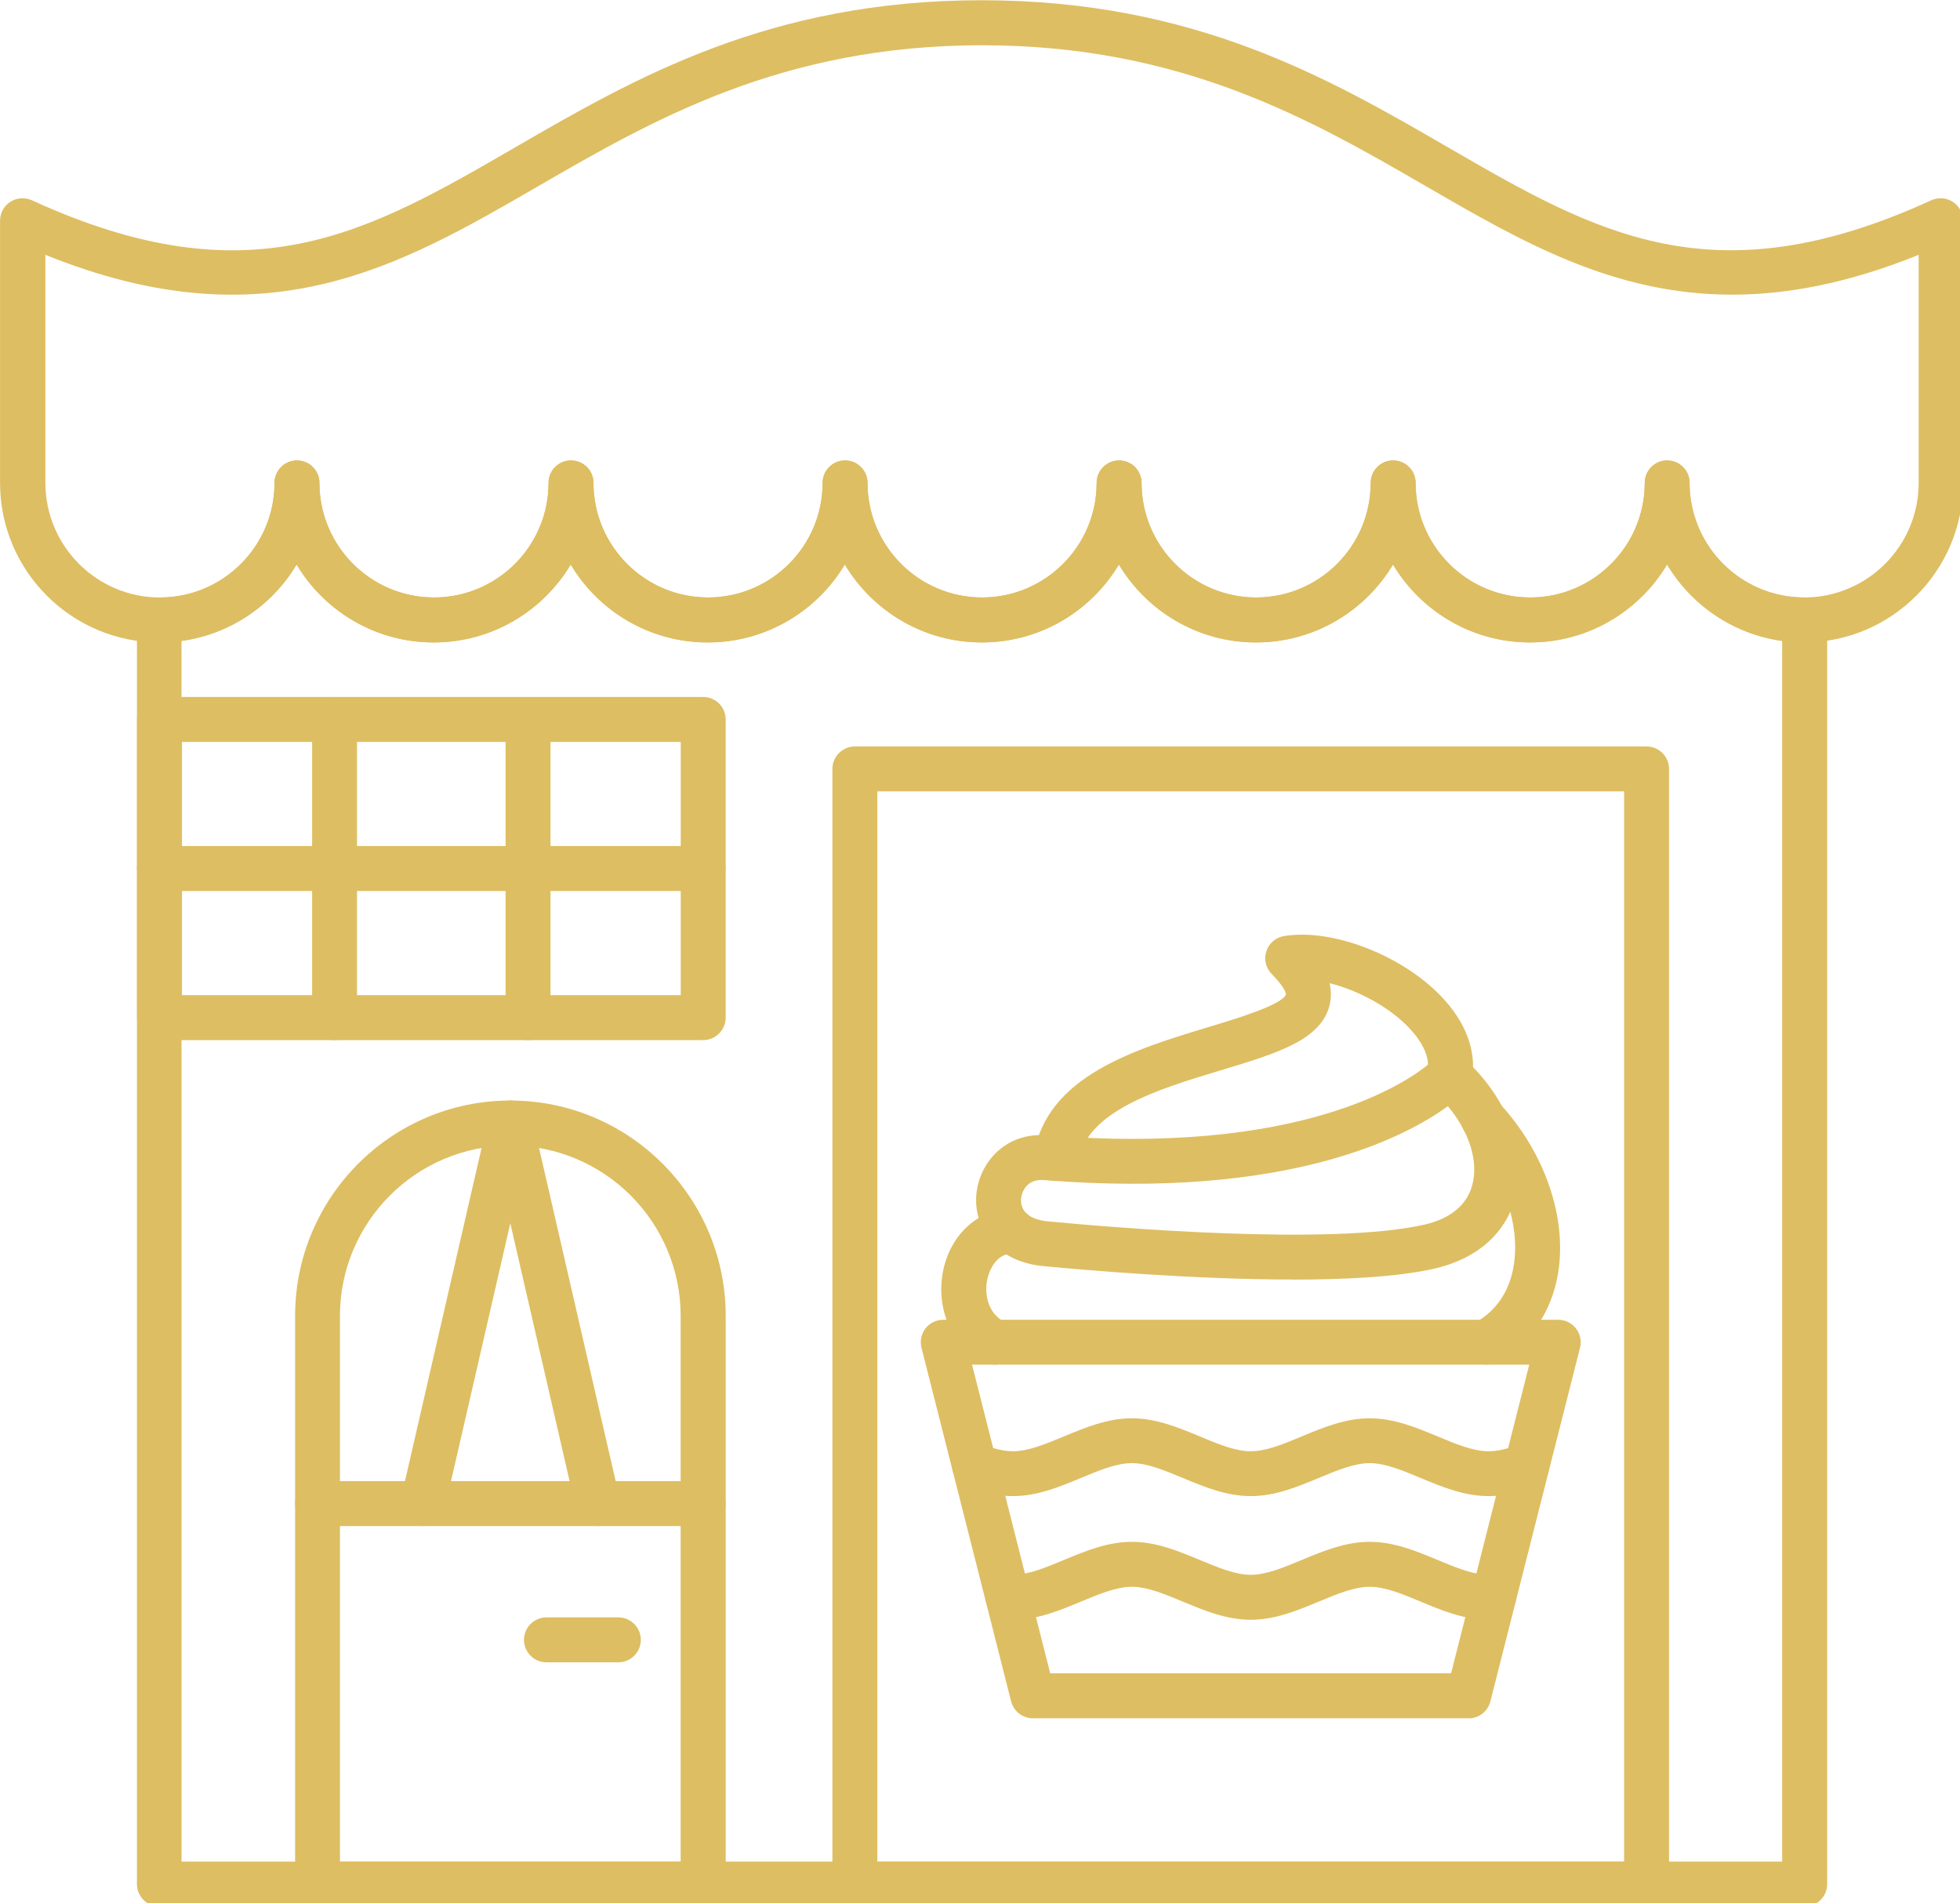 <svg xmlns="http://www.w3.org/2000/svg" xml:space="preserve" id="svg5" version="1.1" viewBox="0 0 23.748 23.058" height="23.058mm" width="23.748mm"><defs id="defs2"></defs><g transform="translate(392.523,-156.913)" id="layer1"><g style="fill:#debe62;fill-opacity:1" transform="matrix(0.265,0,0,0.265,-393.874,155.213)" id="g248"><path style="fill:#debe62;fill-opacity:1" id="path182" fill-rule="evenodd" d="m 81.32,27.465 c 0.566,0 1.027,0.461 1.027,1.027 0,2.887 2.348,5.238 5.238,5.238 2.887,0 5.238,-2.348 5.238,-5.238 v -10.426 c -3.203,1.293 -6,1.82 -8.531,1.82 -5.438,0 -9.641,-2.434 -14.004,-4.961 -5.215,-3.019 -11.129,-6.441 -20.289,-6.441 -9.16,0 -15.07,3.422 -20.289,6.441 -6.394,3.703 -12.453,7.211 -22.535,3.141 v 10.426 c 0,2.887 2.348,5.238 5.238,5.238 2.887,0 5.238,-2.348 5.238,-5.238 0,-0.566 0.461,-1.027 1.027,-1.027 0.566,0 1.027,0.461 1.027,1.027 0,2.887 2.348,5.238 5.238,5.238 2.887,0 5.238,-2.348 5.238,-5.238 0,-0.566 0.461,-1.027 1.027,-1.027 0.566,0 1.027,0.461 1.027,1.027 0,2.887 2.348,5.238 5.238,5.238 2.887,0 5.238,-2.348 5.238,-5.238 0,-0.566 0.461,-1.027 1.027,-1.027 0.566,0 1.027,0.461 1.027,1.027 0,2.887 2.348,5.238 5.238,5.238 2.887,0 5.238,-2.348 5.238,-5.238 0,-0.566 0.461,-1.027 1.027,-1.027 0.566,0 1.027,0.461 1.027,1.027 0,2.887 2.348,5.238 5.238,5.238 2.887,0 5.238,-2.348 5.238,-5.238 0,-0.566 0.461,-1.027 1.027,-1.027 0.566,0 1.027,0.461 1.027,1.027 0,2.887 2.348,5.238 5.238,5.238 2.887,0 5.238,-2.348 5.238,-5.238 0,-0.566 0.461,-1.027 1.027,-1.027 z m 6.266,8.32 c -2.66,0 -4.992,-1.43 -6.266,-3.562 -1.273,2.133 -3.606,3.562 -6.266,3.562 -2.66,0 -4.988,-1.43 -6.266,-3.562 -1.273,2.133 -3.606,3.562 -6.266,3.562 -2.66,0 -4.988,-1.43 -6.266,-3.562 -1.273,2.133 -3.606,3.562 -6.266,3.562 -2.66,0 -4.988,-1.43 -6.266,-3.562 -1.273,2.133 -3.606,3.562 -6.266,3.562 -2.66,0 -4.992,-1.43 -6.266,-3.562 -1.273,2.133 -3.606,3.562 -6.266,3.562 -2.66,0 -4.992,-1.43 -6.266,-3.562 -1.273,2.133 -3.606,3.562 -6.266,3.562 -4.019,0 -7.293,-3.269 -7.293,-7.293 v -11.988 c 0,-0.352 0.18,-0.676 0.473,-0.863 0.293,-0.188 0.664,-0.215 0.984,-0.07 10,4.586 15.344,1.492 22.105,-2.426 5.441,-3.148 11.605,-6.719 21.316,-6.719 9.715,0 15.879,3.57 21.316,6.719 6.762,3.914 12.105,7.008 22.105,2.426 0.316,-0.145 0.688,-0.121 0.984,0.07 0.293,0.188 0.473,0.516 0.473,0.863 v 11.988 c 0,4.019 -3.269,7.293 -7.293,7.293 z"></path><path style="fill:#debe62;fill-opacity:1" id="path184" fill-rule="evenodd" d="M 13.418,91.52 H 86.582 V 35.715 c -2.238,-0.312 -4.152,-1.637 -5.262,-3.492 -1.273,2.133 -3.606,3.562 -6.266,3.562 -2.66,0 -4.988,-1.43 -6.266,-3.562 -1.273,2.133 -3.606,3.562 -6.266,3.562 -2.66,0 -4.988,-1.43 -6.266,-3.562 -1.273,2.133 -3.606,3.562 -6.266,3.562 -2.66,0 -4.988,-1.43 -6.266,-3.562 -1.273,2.133 -3.606,3.562 -6.266,3.562 -2.66,0 -4.992,-1.43 -6.266,-3.562 -1.273,2.133 -3.606,3.562 -6.266,3.562 -2.66,0 -4.992,-1.43 -6.266,-3.562 -1.109,1.859 -3.027,3.184 -5.262,3.492 V 91.52 Z m 74.191,2.055 H 12.386 c -0.566,0 -1.027,-0.461 -1.027,-1.027 v -57.793 c 0,-0.273 0.109,-0.539 0.305,-0.73 0.195,-0.191 0.453,-0.297 0.734,-0.297 h 0.023 c 2.875,0 5.227,-2.348 5.227,-5.238 0,-0.566 0.461,-1.027 1.027,-1.027 0.566,0 1.027,0.461 1.027,1.027 0,2.887 2.348,5.238 5.238,5.238 2.887,0 5.238,-2.348 5.238,-5.238 0,-0.566 0.461,-1.027 1.027,-1.027 0.566,0 1.027,0.461 1.027,1.027 0,2.887 2.348,5.238 5.238,5.238 2.887,0 5.238,-2.348 5.238,-5.238 0,-0.566 0.461,-1.027 1.027,-1.027 0.566,0 1.027,0.461 1.027,1.027 0,2.887 2.348,5.238 5.238,5.238 2.887,0 5.238,-2.348 5.238,-5.238 0,-0.566 0.461,-1.027 1.027,-1.027 0.566,0 1.027,0.461 1.027,1.027 0,2.887 2.348,5.238 5.238,5.238 2.887,0 5.238,-2.348 5.238,-5.238 0,-0.566 0.461,-1.027 1.027,-1.027 0.566,0 1.027,0.461 1.027,1.027 0,2.887 2.348,5.238 5.238,5.238 2.887,0 5.238,-2.348 5.238,-5.238 0,-0.566 0.461,-1.027 1.027,-1.027 0.566,0 1.027,0.461 1.027,1.027 0,2.887 2.348,5.238 5.238,5.238 h 0.012 c 0.27,-0.004 0.539,0.105 0.734,0.297 0.195,0.191 0.305,0.457 0.305,0.73 v 57.793 c 0,0.566 -0.461,1.027 -1.027,1.027 z"></path><path style="fill:#debe62;fill-opacity:1" id="path186" fill-rule="evenodd" d="M 20.645,91.52 H 36.219 V 66.575 c 0,-4.293 -3.492,-7.789 -7.789,-7.789 -4.293,0 -7.789,3.492 -7.789,7.789 V 91.52 Z m 16.602,2.055 H 19.618 c -0.566,0 -1.027,-0.461 -1.027,-1.027 v -25.977 c 0,-5.426 4.414,-9.844 9.844,-9.844 5.426,0 9.844,4.414 9.844,9.844 v 25.977 c 0,0.566 -0.461,1.027 -1.027,1.027 z"></path><path style="fill:#debe62;fill-opacity:1" id="path188" fill-rule="evenodd" d="M 37.246,76.18 H 19.617 c -0.566,0 -1.027,-0.461 -1.027,-1.027 0,-0.566 0.461,-1.027 1.027,-1.027 h 17.629 c 0.566,0 1.027,0.461 1.027,1.027 0,0.566 -0.461,1.027 -1.027,1.027 z"></path><path style="fill:#debe62;fill-opacity:1" id="path190" fill-rule="evenodd" d="m 24.434,76.18 c -0.074,0 -0.152,-0.008 -0.23,-0.027 -0.555,-0.129 -0.898,-0.68 -0.773,-1.23 l 4,-17.395 c 0.129,-0.555 0.68,-0.898 1.23,-0.77 0.555,0.129 0.898,0.68 0.77,1.23 l -4,17.395 c -0.109,0.477 -0.531,0.797 -1,0.797 z"></path><path style="fill:#debe62;fill-opacity:1" id="path192" fill-rule="evenodd" d="m 32.43,76.18 c -0.469,0 -0.891,-0.32 -1,-0.797 l -4,-17.395 c -0.129,-0.555 0.219,-1.105 0.77,-1.23 0.555,-0.129 1.105,0.219 1.23,0.77 l 4,17.395 c 0.129,0.555 -0.219,1.105 -0.77,1.23 -0.078,0.016 -0.156,0.027 -0.23,0.027 z"></path><path style="fill:#debe62;fill-opacity:1" id="path194" fill-rule="evenodd" d="m 33.371,82.41 h -3.289 c -0.566,0 -1.027,-0.461 -1.027,-1.027 0,-0.566 0.461,-1.027 1.027,-1.027 h 3.289 c 0.566,0 1.027,0.461 1.027,1.027 0,0.566 -0.461,1.027 -1.027,1.027 z"></path><path style="fill:#debe62;fill-opacity:1" id="path196" fill-rule="evenodd" d="M 45.211,91.52 H 79.356 V 42.594 H 45.211 Z m 35.172,2.055 H 44.184 c -0.566,0 -1.027,-0.461 -1.027,-1.027 v -50.98 c 0,-0.566 0.461,-1.027 1.027,-1.027 h 36.199 c 0.566,0 1.027,0.461 1.027,1.027 v 50.98 c 0,0.566 -0.461,1.027 -1.027,1.027 z"></path><path style="fill:#debe62;fill-opacity:1" id="path198" fill-rule="evenodd" d="M 13.418,51.91 H 36.223 V 40.332 H 13.418 Z M 37.25,53.965 H 12.391 c -0.566,0 -1.027,-0.461 -1.027,-1.027 v -13.633 c 0,-0.566 0.461,-1.027 1.027,-1.027 H 37.25 c 0.566,0 1.027,0.461 1.027,1.027 v 13.633 c 0,0.566 -0.461,1.027 -1.027,1.027 z"></path><path style="fill:#debe62;fill-opacity:1" id="path200" fill-rule="evenodd" d="M 37.246,47.148 H 12.387 c -0.566,0 -1.027,-0.461 -1.027,-1.027 0,-0.566 0.461,-1.027 1.027,-1.027 h 24.859 c 0.566,0 1.027,0.461 1.027,1.027 0,0.566 -0.461,1.027 -1.027,1.027 z"></path><path style="fill:#debe62;fill-opacity:1" id="path202" fill-rule="evenodd" d="m 20.395,53.965 c -0.566,0 -1.027,-0.461 -1.027,-1.027 v -13.633 c 0,-0.566 0.461,-1.027 1.027,-1.027 0.566,0 1.027,0.461 1.027,1.027 v 13.633 c 0,0.566 -0.461,1.027 -1.027,1.027 z"></path><path style="fill:#debe62;fill-opacity:1" id="path204" fill-rule="evenodd" d="m 29.242,53.965 c -0.566,0 -1.027,-0.461 -1.027,-1.027 v -13.633 c 0,-0.566 0.461,-1.027 1.027,-1.027 0.566,0 1.027,0.461 1.027,1.027 v 13.633 c 0,0.566 -0.461,1.027 -1.027,1.027 z"></path><path style="fill:#debe62;fill-opacity:1" id="path206" fill-rule="evenodd" d="m 53.121,82.914 h 18.324 l 3.574,-14.113 h -25.477 l 3.574,14.113 z m 19.125,2.055 H 52.324 c -0.469,0 -0.879,-0.32 -0.996,-0.773 l -4.098,-16.168 c -0.078,-0.309 -0.008,-0.633 0.184,-0.883 0.195,-0.25 0.492,-0.395 0.812,-0.395 h 28.117 c 0.316,0 0.617,0.148 0.812,0.398 0.195,0.25 0.262,0.578 0.184,0.883 l -4.098,16.168 c -0.117,0.457 -0.527,0.773 -0.996,0.773 z"></path><path style="fill:#debe62;fill-opacity:1" id="path208" fill-rule="evenodd" d="m 73.16,74.812 c -1.113,0 -2.129,-0.422 -3.113,-0.832 -0.836,-0.348 -1.621,-0.676 -2.324,-0.676 -0.699,0 -1.488,0.328 -2.324,0.676 -0.984,0.41 -2.004,0.832 -3.113,0.832 -1.113,0 -2.129,-0.422 -3.113,-0.832 -0.836,-0.348 -1.625,-0.676 -2.324,-0.676 -0.699,0 -1.488,0.328 -2.324,0.676 -0.984,0.41 -2.004,0.832 -3.113,0.832 -0.637,0 -1.285,-0.133 -2.106,-0.43 -0.535,-0.195 -0.809,-0.785 -0.613,-1.316 0.195,-0.535 0.785,-0.809 1.316,-0.613 0.586,0.211 1.016,0.309 1.402,0.309 0.699,0 1.488,-0.328 2.324,-0.676 0.984,-0.41 2.004,-0.832 3.113,-0.832 1.113,0 2.129,0.422 3.113,0.832 0.836,0.348 1.621,0.676 2.324,0.676 0.703,0 1.488,-0.328 2.324,-0.676 0.984,-0.41 2.004,-0.832 3.113,-0.832 1.113,0 2.129,0.422 3.113,0.832 0.836,0.348 1.625,0.676 2.324,0.676 0.383,0 0.816,-0.094 1.402,-0.309 0.535,-0.195 1.121,0.082 1.316,0.613 0.195,0.535 -0.082,1.125 -0.613,1.316 -0.508,0.184 -1.281,0.43 -2.106,0.43 z"></path><path style="fill:#debe62;fill-opacity:1" id="path210" fill-rule="evenodd" d="m 73.16,80.465 c -1.113,0 -2.129,-0.422 -3.113,-0.832 -0.836,-0.348 -1.621,-0.676 -2.324,-0.676 -0.699,0 -1.488,0.328 -2.324,0.676 -0.984,0.41 -2.004,0.832 -3.113,0.832 -1.113,0 -2.129,-0.422 -3.113,-0.832 -0.836,-0.348 -1.625,-0.676 -2.324,-0.676 -0.699,0 -1.488,0.328 -2.324,0.676 -0.984,0.41 -2.004,0.832 -3.113,0.832 -0.098,0 -0.199,-0.004 -0.297,-0.012 -0.566,-0.039 -0.996,-0.527 -0.957,-1.094 0.039,-0.566 0.527,-0.992 1.094,-0.957 0.055,0.004 0.105,0.008 0.16,0.008 0.699,0 1.488,-0.328 2.324,-0.676 0.984,-0.41 2.004,-0.832 3.113,-0.832 1.113,0 2.129,0.422 3.113,0.832 0.836,0.348 1.621,0.676 2.324,0.676 0.703,0 1.488,-0.328 2.324,-0.676 0.984,-0.41 2.004,-0.832 3.113,-0.832 1.113,0 2.129,0.422 3.113,0.832 0.836,0.348 1.625,0.676 2.324,0.676 0.055,0 0.109,-0.004 0.16,-0.008 0.562,-0.035 1.055,0.391 1.094,0.957 0.039,0.566 -0.391,1.055 -0.957,1.094 -0.098,0.008 -0.199,0.012 -0.297,0.012 z"></path><path style="fill:#debe62;fill-opacity:1" id="path212" fill-rule="evenodd" d="m 52.711,60.359 c -0.672,0 -0.898,0.543 -0.926,0.844 -0.051,0.586 0.391,0.969 1.211,1.047 2.945,0.281 12.895,1.125 17.211,0.156 1.195,-0.27 1.961,-0.895 2.207,-1.816 0.293,-1.09 -0.141,-2.438 -1.117,-3.606 -1.906,1.395 -7.301,4.277 -18.48,3.379 C 52.782,60.359 52.747,60.359 52.711,60.359 Z m 11.5,4.551 c -4.508,0 -9.457,-0.426 -11.41,-0.613 -2.281,-0.219 -3.188,-1.852 -3.062,-3.273 0.125,-1.43 1.305,-2.863 3.242,-2.707 1.395,0.113 2.691,0.164 3.894,0.164 10.145,0 13.711,-3.559 13.75,-3.602 0.387,-0.414 1.027,-0.43 1.441,-0.051 1.988,1.828 2.879,4.238 2.332,6.297 -0.449,1.684 -1.777,2.852 -3.742,3.293 -1.637,0.367 -3.977,0.496 -6.449,0.496 z"></path><path style="fill:#debe62;fill-opacity:1" id="path214" fill-rule="evenodd" d="m 53.387,60.406 c -0.051,0 -0.102,-0.004 -0.152,-0.012 -0.562,-0.086 -0.949,-0.609 -0.863,-1.168 0.539,-3.606 4.656,-4.852 7.965,-5.852 1.273,-0.383 3.402,-1.027 3.559,-1.5 0,0 0,-0.273 -0.648,-0.926 -0.273,-0.273 -0.371,-0.676 -0.25,-1.043 0.117,-0.367 0.434,-0.637 0.816,-0.699 2.176,-0.352 5.312,0.844 7.137,2.715 1.168,1.199 1.68,2.566 1.441,3.852 -0.105,0.559 -0.641,0.926 -1.199,0.82 -0.559,-0.105 -0.926,-0.641 -0.824,-1.199 0.145,-0.781 -0.406,-1.539 -0.895,-2.039 -0.91,-0.934 -2.305,-1.676 -3.586,-1.992 0.074,0.316 0.09,0.656 0,1.012 -0.398,1.59 -2.41,2.199 -4.957,2.965 -2.894,0.875 -6.18,1.867 -6.527,4.188 -0.078,0.508 -0.516,0.875 -1.016,0.875 z"></path><path style="fill:#debe62;fill-opacity:1" id="path216" fill-rule="evenodd" d="m 73.055,68.801 c -0.359,0 -0.711,-0.191 -0.898,-0.527 -0.277,-0.496 -0.098,-1.121 0.398,-1.398 1.211,-0.672 1.621,-1.785 1.754,-2.602 0.312,-1.922 -0.512,-4.227 -2.148,-6.008 -0.383,-0.418 -0.355,-1.07 0.062,-1.453 0.418,-0.383 1.066,-0.355 1.453,0.062 2.055,2.234 3.074,5.199 2.664,7.727 -0.289,1.789 -1.277,3.234 -2.785,4.07 -0.156,0.086 -0.328,0.129 -0.496,0.129 z m -22.473,0 c -0.152,0 -0.309,-0.035 -0.457,-0.105 -1.773,-0.879 -2.223,-2.781 -1.887,-4.273 0.371,-1.629 1.625,-2.738 3.129,-2.762 0.574,-0.004 1.035,0.445 1.043,1.012 0.008,0.566 -0.445,1.035 -1.012,1.043 -0.852,0.012 -1.109,0.969 -1.152,1.16 -0.16,0.707 0.023,1.594 0.793,1.977 0.508,0.254 0.715,0.867 0.465,1.379 -0.18,0.363 -0.543,0.57 -0.922,0.57 z"></path></g></g></svg>
